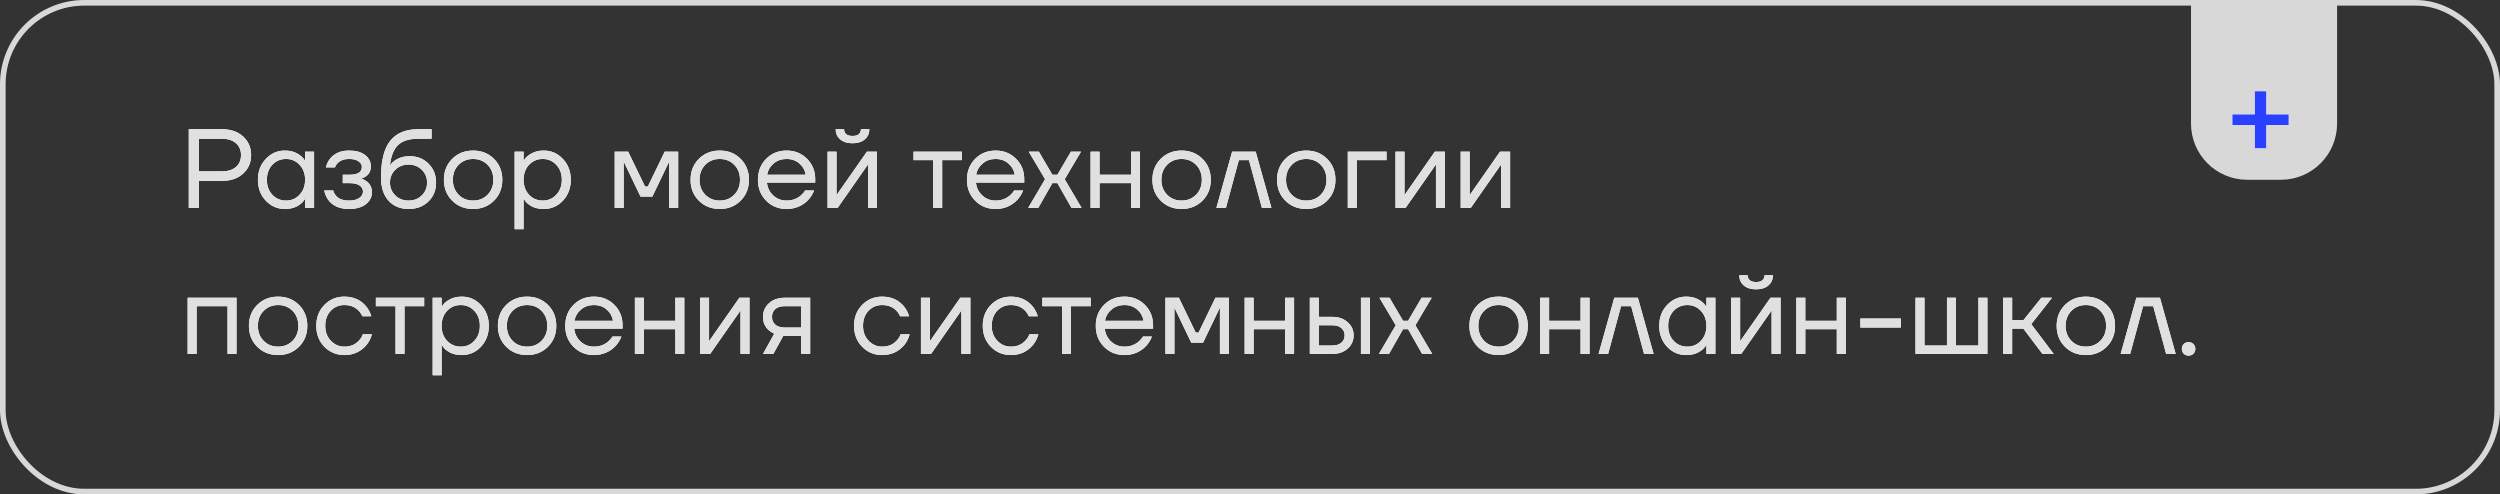 <?xml version="1.0" encoding="UTF-8"?> <svg xmlns="http://www.w3.org/2000/svg" width="445" height="88" viewBox="0 0 445 88" fill="none"><rect x="0" y="0" width="445" height="88" fill="#333333" stroke="none"/> <rect x="0.5" y="0.5" width="444" height="87" rx="14.5" stroke="#D8D8D8"></rect> <path d="M390 0H416V22C416 27.523 411.523 32 406 32H400C394.477 32 390 27.523 390 22V0Z" fill="#D8D8D8"></path> <path d="M397.375 22.25V20.375H401.375V16.25H403.375V20.375H407.375V22.25H403.375V26.375H401.375V22.25H397.375Z" fill="white"></path> <path d="M397.375 22.25V20.375H401.375V16.25H403.375V20.375H407.375V22.25H403.375V26.375H401.375V22.25H397.375Z" fill="#2A40FF"></path> <path d="M33.6 37V23H39.5C41.073 23 42.333 23.433 43.28 24.3C44.227 25.167 44.7 26.267 44.7 27.6C44.7 28.933 44.227 30.033 43.28 30.9C42.333 31.767 41.073 32.2 39.5 32.2H35.4V37H33.6ZM35.4 30.5H39.5C40.58 30.5 41.413 30.24 42 29.72C42.6 29.187 42.9 28.48 42.9 27.6C42.9 26.72 42.6 26.02 42 25.5C41.413 24.967 40.58 24.7 39.5 24.7H35.4V30.5ZM47.306 35.72C46.372 34.72 45.906 33.48 45.906 32C45.906 30.52 46.372 29.287 47.306 28.3C48.239 27.3 49.372 26.8 50.706 26.8C51.545 26.8 52.252 26.96 52.825 27.28C53.412 27.6 53.839 27.947 54.105 28.32L54.285 28.62H54.306V27H55.906V37H54.306V35.4H54.285L54.105 35.68C53.865 36.04 53.452 36.387 52.865 36.72C52.279 37.04 51.559 37.2 50.706 37.2C49.372 37.2 48.239 36.707 47.306 35.72ZM48.465 29.34C47.825 30.033 47.505 30.92 47.505 32C47.505 33.08 47.825 33.967 48.465 34.66C49.119 35.353 49.932 35.7 50.906 35.7C51.879 35.7 52.685 35.353 53.325 34.66C53.979 33.967 54.306 33.08 54.306 32C54.306 30.92 53.979 30.033 53.325 29.34C52.685 28.647 51.879 28.3 50.906 28.3C49.932 28.3 49.119 28.647 48.465 29.34ZM57.712 33.9H59.312C59.392 34.233 59.546 34.533 59.773 34.8C60.266 35.4 61.046 35.7 62.112 35.7C62.913 35.7 63.526 35.547 63.953 35.24C64.392 34.92 64.612 34.54 64.612 34.1C64.612 33.66 64.412 33.3 64.013 33.02C63.612 32.74 63.013 32.6 62.212 32.6H61.013V31.1H62.212C63.679 31.1 64.412 30.633 64.412 29.7C64.412 29.313 64.213 28.987 63.812 28.72C63.426 28.44 62.859 28.3 62.112 28.3C61.259 28.3 60.579 28.553 60.072 29.06C59.886 29.247 59.733 29.493 59.612 29.8H58.013C58.133 29.253 58.366 28.753 58.712 28.3C59.499 27.3 60.633 26.8 62.112 26.8C63.366 26.8 64.326 27.067 64.993 27.6C65.672 28.133 66.013 28.8 66.013 29.6C66.013 30.68 65.459 31.407 64.353 31.78L64.312 31.8V31.82C64.353 31.82 64.433 31.84 64.552 31.88C64.672 31.92 64.826 32 65.013 32.12C65.213 32.227 65.399 32.367 65.573 32.54C65.746 32.7 65.892 32.927 66.013 33.22C66.146 33.513 66.213 33.84 66.213 34.2C66.213 35.053 65.853 35.767 65.132 36.34C64.412 36.913 63.406 37.2 62.112 37.2C60.446 37.2 59.212 36.653 58.413 35.56C58.066 35.067 57.833 34.513 57.712 33.9ZM67.82 31.6C67.82 28.587 68.373 26.4 69.48 25.04C70.586 23.68 72.233 23 74.419 23H76.82V24.7H74.419C72.833 24.7 71.646 25.073 70.859 25.82C70.086 26.553 69.606 27.747 69.419 29.4H69.439C69.639 29.107 69.906 28.84 70.24 28.6C70.986 28.067 71.879 27.8 72.919 27.8C74.279 27.8 75.4 28.247 76.279 29.14C77.173 30.02 77.62 31.14 77.62 32.5C77.62 33.873 77.159 35 76.24 35.88C75.333 36.76 74.159 37.2 72.719 37.2C71.24 37.2 70.053 36.707 69.159 35.72C68.266 34.733 67.82 33.36 67.82 31.6ZM70.359 30.22C69.733 30.833 69.419 31.593 69.419 32.5C69.419 33.407 69.733 34.167 70.359 34.78C70.986 35.393 71.773 35.7 72.719 35.7C73.666 35.7 74.453 35.393 75.079 34.78C75.706 34.167 76.019 33.407 76.019 32.5C76.019 31.593 75.706 30.833 75.079 30.22C74.453 29.607 73.666 29.3 72.719 29.3C71.773 29.3 70.986 29.607 70.359 30.22ZM80.491 35.72C79.504 34.733 79.011 33.493 79.011 32C79.011 30.507 79.504 29.267 80.491 28.28C81.478 27.293 82.718 26.8 84.211 26.8C85.704 26.8 86.944 27.293 87.931 28.28C88.918 29.267 89.411 30.507 89.411 32C89.411 33.493 88.918 34.733 87.931 35.72C86.944 36.707 85.704 37.2 84.211 37.2C82.718 37.2 81.478 36.707 80.491 35.72ZM81.631 29.34C80.951 30.033 80.611 30.92 80.611 32C80.611 33.08 80.951 33.967 81.631 34.66C82.311 35.353 83.171 35.7 84.211 35.7C85.251 35.7 86.111 35.353 86.791 34.66C87.471 33.967 87.811 33.08 87.811 32C87.811 30.92 87.471 30.033 86.791 29.34C86.111 28.647 85.251 28.3 84.211 28.3C83.171 28.3 82.311 28.647 81.631 29.34ZM91.603 40.8V27H93.203V28.6H93.223L93.423 28.3C93.65 27.953 94.056 27.62 94.643 27.3C95.23 26.967 95.95 26.8 96.803 26.8C98.136 26.8 99.27 27.3 100.203 28.3C101.136 29.287 101.603 30.52 101.603 32C101.603 33.48 101.136 34.72 100.203 35.72C99.27 36.707 98.136 37.2 96.803 37.2C95.95 37.2 95.223 37.04 94.623 36.72C94.037 36.387 93.636 36.04 93.423 35.68L93.223 35.4H93.203V40.8H91.603ZM94.163 29.34C93.523 30.033 93.203 30.92 93.203 32C93.203 33.08 93.523 33.967 94.163 34.66C94.817 35.353 95.63 35.7 96.603 35.7C97.576 35.7 98.383 35.353 99.023 34.66C99.677 33.967 100.003 33.08 100.003 32C100.003 30.92 99.677 30.033 99.023 29.34C98.383 28.647 97.576 28.3 96.603 28.3C95.63 28.3 94.817 28.647 94.163 29.34ZM109.416 37V27H111.816L114.816 33.2H115.316L118.316 27H120.716V37H119.116V29L119.136 28.8H119.096L116.116 35H114.016L111.036 28.8H110.996L111.016 29V37H109.416ZM124.397 35.72C123.411 34.733 122.917 33.493 122.917 32C122.917 30.507 123.411 29.267 124.397 28.28C125.384 27.293 126.624 26.8 128.117 26.8C129.611 26.8 130.851 27.293 131.837 28.28C132.824 29.267 133.317 30.507 133.317 32C133.317 33.493 132.824 34.733 131.837 35.72C130.851 36.707 129.611 37.2 128.117 37.2C126.624 37.2 125.384 36.707 124.397 35.72ZM125.537 29.34C124.857 30.033 124.517 30.92 124.517 32C124.517 33.08 124.857 33.967 125.537 34.66C126.217 35.353 127.077 35.7 128.117 35.7C129.157 35.7 130.017 35.353 130.697 34.66C131.377 33.967 131.717 33.08 131.717 32C131.717 30.92 131.377 30.033 130.697 29.34C130.017 28.647 129.157 28.3 128.117 28.3C127.077 28.3 126.217 28.647 125.537 29.34ZM136.369 35.72C135.396 34.733 134.909 33.493 134.909 32C134.909 30.507 135.396 29.267 136.369 28.28C137.343 27.293 138.556 26.8 140.009 26.8C141.463 26.8 142.676 27.287 143.649 28.26C144.623 29.233 145.109 30.447 145.109 31.9V32.5H136.509C136.616 33.433 136.996 34.2 137.649 34.8C138.303 35.4 139.089 35.7 140.009 35.7C140.996 35.7 141.843 35.4 142.549 34.8C142.869 34.533 143.123 34.233 143.309 33.9H144.909C144.669 34.527 144.329 35.08 143.889 35.56C142.849 36.653 141.556 37.2 140.009 37.2C138.556 37.2 137.343 36.707 136.369 35.72ZM136.549 31.1H143.409C143.289 30.313 142.923 29.653 142.309 29.12C141.696 28.573 140.929 28.3 140.009 28.3C139.089 28.3 138.316 28.573 137.689 29.12C137.063 29.653 136.683 30.313 136.549 31.1ZM147.306 37V27H148.906V34.5L148.886 34.7H148.926L154.306 27H156.106V37H154.506V29.5L154.526 29.3H154.486L149.106 37H147.306ZM148.746 23H150.246C150.246 23.36 150.373 23.653 150.626 23.88C150.88 24.093 151.253 24.2 151.746 24.2C152.24 24.2 152.613 24.093 152.866 23.88C153.12 23.653 153.246 23.36 153.246 23H154.746C154.746 23.733 154.48 24.333 153.946 24.8C153.413 25.267 152.68 25.5 151.746 25.5C150.813 25.5 150.08 25.267 149.546 24.8C149.013 24.333 148.746 23.733 148.746 23ZM162.608 28.5V27H171.208V28.5H167.708V37H166.108V28.5H162.608ZM173.576 35.72C172.603 34.733 172.116 33.493 172.116 32C172.116 30.507 172.603 29.267 173.576 28.28C174.55 27.293 175.763 26.8 177.216 26.8C178.67 26.8 179.883 27.287 180.856 28.26C181.83 29.233 182.316 30.447 182.316 31.9V32.5H173.716C173.823 33.433 174.203 34.2 174.856 34.8C175.51 35.4 176.296 35.7 177.216 35.7C178.203 35.7 179.05 35.4 179.756 34.8C180.076 34.533 180.33 34.233 180.516 33.9H182.116C181.876 34.527 181.536 35.08 181.096 35.56C180.056 36.653 178.763 37.2 177.216 37.2C175.763 37.2 174.55 36.707 173.576 35.72ZM173.756 31.1H180.616C180.496 30.313 180.13 29.653 179.516 29.12C178.903 28.573 178.136 28.3 177.216 28.3C176.296 28.3 175.523 28.573 174.896 29.12C174.27 29.653 173.89 30.313 173.756 31.1ZM183.02 37L186.02 31.9L183.12 27H184.92L187.32 31.1H188.22L190.62 27H192.42L189.52 31.9L192.52 37H190.72L188.22 32.6H187.32L184.82 37H183.02ZM194.123 37V27H195.723V31.1H201.323V27H202.923V37H201.323V32.6H195.723V37H194.123ZM206.604 35.72C205.618 34.733 205.124 33.493 205.124 32C205.124 30.507 205.618 29.267 206.604 28.28C207.591 27.293 208.831 26.8 210.324 26.8C211.818 26.8 213.058 27.293 214.044 28.28C215.031 29.267 215.524 30.507 215.524 32C215.524 33.493 215.031 34.733 214.044 35.72C213.058 36.707 211.818 37.2 210.324 37.2C208.831 37.2 207.591 36.707 206.604 35.72ZM207.744 29.34C207.064 30.033 206.724 30.92 206.724 32C206.724 33.08 207.064 33.967 207.744 34.66C208.424 35.353 209.284 35.7 210.324 35.7C211.364 35.7 212.224 35.353 212.904 34.66C213.584 33.967 213.924 33.08 213.924 32C213.924 30.92 213.584 30.033 212.904 29.34C212.224 28.647 211.364 28.3 210.324 28.3C209.284 28.3 208.424 28.647 207.744 29.34ZM216.516 37L219.316 27H223.516L226.316 37H224.616L222.316 28.5H220.516L218.216 37H216.516ZM228.792 35.72C227.805 34.733 227.312 33.493 227.312 32C227.312 30.507 227.805 29.267 228.792 28.28C229.778 27.293 231.018 26.8 232.512 26.8C234.005 26.8 235.245 27.293 236.232 28.28C237.218 29.267 237.712 30.507 237.712 32C237.712 33.493 237.218 34.733 236.232 35.72C235.245 36.707 234.005 37.2 232.512 37.2C231.018 37.2 229.778 36.707 228.792 35.72ZM229.932 29.34C229.252 30.033 228.912 30.92 228.912 32C228.912 33.08 229.252 33.967 229.932 34.66C230.612 35.353 231.472 35.7 232.512 35.7C233.552 35.7 234.412 35.353 235.092 34.66C235.772 33.967 236.112 33.08 236.112 32C236.112 30.92 235.772 30.033 235.092 29.34C234.412 28.647 233.552 28.3 232.512 28.3C231.472 28.3 230.612 28.647 229.932 29.34ZM239.904 37V27H246.804V28.5H241.504V37H239.904ZM248.4 37V27H250V34.5L249.98 34.7H250.02L255.4 27H257.2V37H255.6V29.5L255.62 29.3H255.58L250.2 37H248.4ZM260.002 37V27H261.602V34.5L261.582 34.7H261.622L267.002 27H268.802V37H267.202V29.5L267.222 29.3H267.182L261.802 37H260.002ZM33.4 63V53H42.1V63H40.5V54.5H35V63H33.4ZM45.784 61.72C44.797 60.733 44.304 59.493 44.304 58C44.304 56.507 44.797 55.267 45.784 54.28C46.771 53.293 48.011 52.8 49.504 52.8C50.997 52.8 52.237 53.293 53.224 54.28C54.211 55.267 54.704 56.507 54.704 58C54.704 59.493 54.211 60.733 53.224 61.72C52.237 62.707 50.997 63.2 49.504 63.2C48.011 63.2 46.771 62.707 45.784 61.72ZM46.924 55.34C46.244 56.033 45.904 56.92 45.904 58C45.904 59.08 46.244 59.967 46.924 60.66C47.604 61.353 48.464 61.7 49.504 61.7C50.544 61.7 51.404 61.353 52.084 60.66C52.764 59.967 53.104 59.08 53.104 58C53.104 56.92 52.764 56.033 52.084 55.34C51.404 54.647 50.544 54.3 49.504 54.3C48.464 54.3 47.604 54.647 46.924 55.34ZM57.736 61.72C56.776 60.733 56.296 59.493 56.296 58C56.296 56.507 56.776 55.267 57.736 54.28C58.696 53.293 59.883 52.8 61.296 52.8C62.936 52.8 64.236 53.387 65.196 54.56C65.609 55.08 65.909 55.66 66.096 56.3H64.496C64.349 55.94 64.129 55.607 63.836 55.3C63.196 54.633 62.349 54.3 61.296 54.3C60.323 54.3 59.509 54.647 58.856 55.34C58.216 56.033 57.896 56.92 57.896 58C57.896 59.08 58.229 59.967 58.896 60.66C59.563 61.353 60.363 61.7 61.296 61.7C62.389 61.7 63.263 61.333 63.916 60.6C64.209 60.293 64.436 59.927 64.596 59.5H66.196C66.023 60.18 65.716 60.8 65.276 61.36C64.263 62.587 62.936 63.2 61.296 63.2C59.883 63.2 58.696 62.707 57.736 61.72ZM66.905 54.5V53H75.505V54.5H72.005V63H70.405V54.5H66.905ZM77.013 66.8V53H78.613V54.6H78.633L78.833 54.3C79.06 53.953 79.467 53.62 80.053 53.3C80.64 52.967 81.36 52.8 82.213 52.8C83.547 52.8 84.68 53.3 85.613 54.3C86.547 55.287 87.013 56.52 87.013 58C87.013 59.48 86.547 60.72 85.613 61.72C84.68 62.707 83.547 63.2 82.213 63.2C81.36 63.2 80.633 63.04 80.033 62.72C79.447 62.387 79.047 62.04 78.833 61.68L78.633 61.4H78.613V66.8H77.013ZM79.573 55.34C78.933 56.033 78.613 56.92 78.613 58C78.613 59.08 78.933 59.967 79.573 60.66C80.227 61.353 81.04 61.7 82.013 61.7C82.987 61.7 83.793 61.353 84.433 60.66C85.087 59.967 85.413 59.08 85.413 58C85.413 56.92 85.087 56.033 84.433 55.34C83.793 54.647 82.987 54.3 82.013 54.3C81.04 54.3 80.227 54.647 79.573 55.34ZM90.1 61.72C89.114 60.733 88.62 59.493 88.62 58C88.62 56.507 89.114 55.267 90.1 54.28C91.087 53.293 92.327 52.8 93.82 52.8C95.314 52.8 96.554 53.293 97.54 54.28C98.527 55.267 99.02 56.507 99.02 58C99.02 59.493 98.527 60.733 97.54 61.72C96.554 62.707 95.314 63.2 93.82 63.2C92.327 63.2 91.087 62.707 90.1 61.72ZM91.24 55.34C90.56 56.033 90.22 56.92 90.22 58C90.22 59.08 90.56 59.967 91.24 60.66C91.92 61.353 92.78 61.7 93.82 61.7C94.86 61.7 95.72 61.353 96.4 60.66C97.08 59.967 97.42 59.08 97.42 58C97.42 56.92 97.08 56.033 96.4 55.34C95.72 54.647 94.86 54.3 93.82 54.3C92.78 54.3 91.92 54.647 91.24 55.34ZM102.073 61.72C101.099 60.733 100.613 59.493 100.613 58C100.613 56.507 101.099 55.267 102.073 54.28C103.046 53.293 104.259 52.8 105.713 52.8C107.166 52.8 108.379 53.287 109.353 54.26C110.326 55.233 110.813 56.447 110.813 57.9V58.5H102.213C102.319 59.433 102.699 60.2 103.353 60.8C104.006 61.4 104.793 61.7 105.713 61.7C106.699 61.7 107.546 61.4 108.253 60.8C108.573 60.533 108.826 60.233 109.013 59.9H110.613C110.373 60.527 110.033 61.08 109.593 61.56C108.553 62.653 107.259 63.2 105.713 63.2C104.259 63.2 103.046 62.707 102.073 61.72ZM102.253 57.1H109.113C108.993 56.313 108.626 55.653 108.013 55.12C107.399 54.573 106.633 54.3 105.713 54.3C104.793 54.3 104.019 54.573 103.393 55.12C102.766 55.653 102.386 56.313 102.253 57.1ZM113.009 63V53H114.609V57.1H120.209V53H121.809V63H120.209V58.6H114.609V63H113.009ZM124.611 63V53H126.211V60.5L126.191 60.7H126.231L131.611 53H133.411V63H131.811V55.5L131.831 55.3H131.791L126.411 63H124.611ZM135.813 63L137.813 59.4C137.479 59.253 137.146 59.04 136.813 58.76C136.146 58.147 135.813 57.36 135.813 56.4C135.813 55.427 136.166 54.62 136.873 53.98C137.579 53.327 138.519 53 139.693 53H144.213V63H142.613V59.8H139.413L137.653 63H135.813ZM137.993 55.02C137.606 55.367 137.413 55.827 137.413 56.4C137.413 56.973 137.606 57.433 137.993 57.78C138.393 58.127 138.966 58.3 139.713 58.3H142.613V54.5H139.713C138.966 54.5 138.393 54.673 137.993 55.02ZM153.459 61.72C152.499 60.733 152.019 59.493 152.019 58C152.019 56.507 152.499 55.267 153.459 54.28C154.419 53.293 155.605 52.8 157.019 52.8C158.659 52.8 159.959 53.387 160.919 54.56C161.332 55.08 161.632 55.66 161.819 56.3H160.219C160.072 55.94 159.852 55.607 159.559 55.3C158.919 54.633 158.072 54.3 157.019 54.3C156.045 54.3 155.232 54.647 154.579 55.34C153.939 56.033 153.619 56.92 153.619 58C153.619 59.08 153.952 59.967 154.619 60.66C155.285 61.353 156.085 61.7 157.019 61.7C158.112 61.7 158.985 61.333 159.639 60.6C159.932 60.293 160.159 59.927 160.319 59.5H161.919C161.745 60.18 161.439 60.8 160.999 61.36C159.985 62.587 158.659 63.2 157.019 63.2C155.605 63.2 154.419 62.707 153.459 61.72ZM163.927 63V53H165.527V60.5L165.507 60.7H165.547L170.927 53H172.727V63H171.127V55.5L171.147 55.3H171.107L165.727 63H163.927ZM176.369 61.72C175.409 60.733 174.929 59.493 174.929 58C174.929 56.507 175.409 55.267 176.369 54.28C177.329 53.293 178.516 52.8 179.929 52.8C181.569 52.8 182.869 53.387 183.829 54.56C184.242 55.08 184.542 55.66 184.729 56.3H183.129C182.982 55.94 182.762 55.607 182.469 55.3C181.829 54.633 180.982 54.3 179.929 54.3C178.956 54.3 178.142 54.647 177.489 55.34C176.849 56.033 176.529 56.92 176.529 58C176.529 59.08 176.862 59.967 177.529 60.66C178.196 61.353 178.996 61.7 179.929 61.7C181.022 61.7 181.896 61.333 182.549 60.6C182.842 60.293 183.069 59.927 183.229 59.5H184.829C184.656 60.18 184.349 60.8 183.909 61.36C182.896 62.587 181.569 63.2 179.929 63.2C178.516 63.2 177.329 62.707 176.369 61.72ZM185.538 54.5V53H194.138V54.5H190.638V63H189.038V54.5H185.538ZM196.506 61.72C195.533 60.733 195.046 59.493 195.046 58C195.046 56.507 195.533 55.267 196.506 54.28C197.479 53.293 198.693 52.8 200.146 52.8C201.599 52.8 202.813 53.287 203.786 54.26C204.759 55.233 205.246 56.447 205.246 57.9V58.5H196.646C196.753 59.433 197.133 60.2 197.786 60.8C198.439 61.4 199.226 61.7 200.146 61.7C201.133 61.7 201.979 61.4 202.686 60.8C203.006 60.533 203.259 60.233 203.446 59.9H205.046C204.806 60.527 204.466 61.08 204.026 61.56C202.986 62.653 201.693 63.2 200.146 63.2C198.693 63.2 197.479 62.707 196.506 61.72ZM196.686 57.1H203.546C203.426 56.313 203.059 55.653 202.446 55.12C201.833 54.573 201.066 54.3 200.146 54.3C199.226 54.3 198.453 54.573 197.826 55.12C197.199 55.653 196.819 56.313 196.686 57.1ZM207.443 63V53H209.843L212.843 59.2H213.343L216.343 53H218.743V63H217.143V55L217.163 54.8H217.123L214.143 61H212.043L209.063 54.8H209.023L209.043 55V63H207.443ZM221.545 63V53H223.145V57.1H228.745V53H230.345V63H228.745V58.6H223.145V63H221.545ZM242.246 63V53H243.846V63H242.246ZM233.146 63V53H234.746V56.4H237.146C238.266 56.4 239.179 56.72 239.886 57.36C240.593 57.987 240.946 58.767 240.946 59.7C240.946 60.633 240.593 61.42 239.886 62.06C239.179 62.687 238.266 63 237.146 63H233.146ZM234.746 61.5H237.146C237.839 61.5 238.379 61.333 238.766 61C239.153 60.667 239.346 60.233 239.346 59.7C239.346 59.167 239.153 58.733 238.766 58.4C238.379 58.067 237.839 57.9 237.146 57.9H234.746V61.5ZM245.442 63L248.442 57.9L245.542 53H247.342L249.742 57.1H250.642L253.042 53H254.842L251.942 57.9L254.942 63H253.142L250.642 58.6H249.742L247.242 63H245.442ZM263.03 61.72C262.043 60.733 261.55 59.493 261.55 58C261.55 56.507 262.043 55.267 263.03 54.28C264.017 53.293 265.257 52.8 266.75 52.8C268.243 52.8 269.483 53.293 270.47 54.28C271.457 55.267 271.95 56.507 271.95 58C271.95 59.493 271.457 60.733 270.47 61.72C269.483 62.707 268.243 63.2 266.75 63.2C265.257 63.2 264.017 62.707 263.03 61.72ZM264.17 55.34C263.49 56.033 263.15 56.92 263.15 58C263.15 59.08 263.49 59.967 264.17 60.66C264.85 61.353 265.71 61.7 266.75 61.7C267.79 61.7 268.65 61.353 269.33 60.66C270.01 59.967 270.35 59.08 270.35 58C270.35 56.92 270.01 56.033 269.33 55.34C268.65 54.647 267.79 54.3 266.75 54.3C265.71 54.3 264.85 54.647 264.17 55.34ZM274.142 63V53H275.742V57.1H281.342V53H282.942V63H281.342V58.6H275.742V63H274.142ZM284.544 63L287.344 53H291.544L294.344 63H292.644L290.344 54.5H288.544L286.244 63H284.544ZM296.739 61.72C295.806 60.72 295.339 59.48 295.339 58C295.339 56.52 295.806 55.287 296.739 54.3C297.672 53.3 298.806 52.8 300.139 52.8C300.979 52.8 301.686 52.96 302.259 53.28C302.846 53.6 303.272 53.947 303.539 54.32L303.719 54.62H303.739V53H305.339V63H303.739V61.4H303.719L303.539 61.68C303.299 62.04 302.886 62.387 302.299 62.72C301.712 63.04 300.992 63.2 300.139 63.2C298.806 63.2 297.672 62.707 296.739 61.72ZM297.899 55.34C297.259 56.033 296.939 56.92 296.939 58C296.939 59.08 297.259 59.967 297.899 60.66C298.552 61.353 299.366 61.7 300.339 61.7C301.312 61.7 302.119 61.353 302.759 60.66C303.412 59.967 303.739 59.08 303.739 58C303.739 56.92 303.412 56.033 302.759 55.34C302.119 54.647 301.312 54.3 300.339 54.3C299.366 54.3 298.552 54.647 297.899 55.34ZM308.146 63V53H309.746V60.5L309.726 60.7H309.766L315.146 53H316.946V63H315.346V55.5L315.366 55.3H315.326L309.946 63H308.146ZM309.586 49H311.086C311.086 49.36 311.213 49.653 311.466 49.88C311.719 50.093 312.093 50.2 312.586 50.2C313.079 50.2 313.453 50.093 313.706 49.88C313.959 49.653 314.086 49.36 314.086 49H315.586C315.586 49.733 315.319 50.333 314.786 50.8C314.253 51.267 313.519 51.5 312.586 51.5C311.653 51.5 310.919 51.267 310.386 50.8C309.853 50.333 309.586 49.733 309.586 49ZM319.748 63V53H321.348V57.1H326.948V53H328.548V63H326.948V58.6H321.348V63H319.748ZM331.149 58.3V56.7H338.349V58.3H331.149ZM340.959 63V53H342.559V61.5H346.559V53H348.159V61.5H352.159V53H353.759V63H340.959ZM356.564 63V53H358.164V57H360.164L363.364 53H365.264L361.564 57.7L365.564 63H363.564L360.164 58.5H358.164V63H356.564ZM367.561 61.72C366.575 60.733 366.081 59.493 366.081 58C366.081 56.507 366.575 55.267 367.561 54.28C368.548 53.293 369.788 52.8 371.281 52.8C372.775 52.8 374.015 53.293 375.001 54.28C375.988 55.267 376.481 56.507 376.481 58C376.481 59.493 375.988 60.733 375.001 61.72C374.015 62.707 372.775 63.2 371.281 63.2C369.788 63.2 368.548 62.707 367.561 61.72ZM368.701 55.34C368.021 56.033 367.681 56.92 367.681 58C367.681 59.08 368.021 59.967 368.701 60.66C369.381 61.353 370.241 61.7 371.281 61.7C372.321 61.7 373.181 61.353 373.861 60.66C374.541 59.967 374.881 59.08 374.881 58C374.881 56.92 374.541 56.033 373.861 55.34C373.181 54.647 372.321 54.3 371.281 54.3C370.241 54.3 369.381 54.647 368.701 55.34ZM377.473 63L380.273 53H384.473L387.273 63H385.573L383.273 54.5H381.473L379.173 63H377.473ZM388.709 62.96C388.482 62.733 388.369 62.447 388.369 62.1C388.369 61.753 388.482 61.467 388.709 61.24C388.935 61.013 389.222 60.9 389.569 60.9C389.915 60.9 390.202 61.013 390.429 61.24C390.655 61.467 390.769 61.753 390.769 62.1C390.769 62.447 390.655 62.733 390.429 62.96C390.202 63.187 389.915 63.3 389.569 63.3C389.222 63.3 388.935 63.187 388.709 62.96Z" fill="white"></path> <path d="M33.6 37V23H39.5C41.073 23 42.333 23.433 43.28 24.3C44.227 25.167 44.7 26.267 44.7 27.6C44.7 28.933 44.227 30.033 43.28 30.9C42.333 31.767 41.073 32.2 39.5 32.2H35.4V37H33.6ZM35.4 30.5H39.5C40.58 30.5 41.413 30.24 42 29.72C42.6 29.187 42.9 28.48 42.9 27.6C42.9 26.72 42.6 26.02 42 25.5C41.413 24.967 40.58 24.7 39.5 24.7H35.4V30.5ZM47.306 35.72C46.372 34.72 45.906 33.48 45.906 32C45.906 30.52 46.372 29.287 47.306 28.3C48.239 27.3 49.372 26.8 50.706 26.8C51.545 26.8 52.252 26.96 52.825 27.28C53.412 27.6 53.839 27.947 54.105 28.32L54.285 28.62H54.306V27H55.906V37H54.306V35.4H54.285L54.105 35.68C53.865 36.04 53.452 36.387 52.865 36.72C52.279 37.04 51.559 37.2 50.706 37.2C49.372 37.2 48.239 36.707 47.306 35.72ZM48.465 29.34C47.825 30.033 47.505 30.92 47.505 32C47.505 33.08 47.825 33.967 48.465 34.66C49.119 35.353 49.932 35.7 50.906 35.7C51.879 35.7 52.685 35.353 53.325 34.66C53.979 33.967 54.306 33.08 54.306 32C54.306 30.92 53.979 30.033 53.325 29.34C52.685 28.647 51.879 28.3 50.906 28.3C49.932 28.3 49.119 28.647 48.465 29.34ZM57.712 33.9H59.312C59.392 34.233 59.546 34.533 59.773 34.8C60.266 35.4 61.046 35.7 62.112 35.7C62.913 35.7 63.526 35.547 63.953 35.24C64.392 34.92 64.612 34.54 64.612 34.1C64.612 33.66 64.412 33.3 64.013 33.02C63.612 32.74 63.013 32.6 62.212 32.6H61.013V31.1H62.212C63.679 31.1 64.412 30.633 64.412 29.7C64.412 29.313 64.213 28.987 63.812 28.72C63.426 28.44 62.859 28.3 62.112 28.3C61.259 28.3 60.579 28.553 60.072 29.06C59.886 29.247 59.733 29.493 59.612 29.8H58.013C58.133 29.253 58.366 28.753 58.712 28.3C59.499 27.3 60.633 26.8 62.112 26.8C63.366 26.8 64.326 27.067 64.993 27.6C65.672 28.133 66.013 28.8 66.013 29.6C66.013 30.68 65.459 31.407 64.353 31.78L64.312 31.8V31.82C64.353 31.82 64.433 31.84 64.552 31.88C64.672 31.92 64.826 32 65.013 32.12C65.213 32.227 65.399 32.367 65.573 32.54C65.746 32.7 65.892 32.927 66.013 33.22C66.146 33.513 66.213 33.84 66.213 34.2C66.213 35.053 65.853 35.767 65.132 36.34C64.412 36.913 63.406 37.2 62.112 37.2C60.446 37.2 59.212 36.653 58.413 35.56C58.066 35.067 57.833 34.513 57.712 33.9ZM67.82 31.6C67.82 28.587 68.373 26.4 69.48 25.04C70.586 23.68 72.233 23 74.419 23H76.82V24.7H74.419C72.833 24.7 71.646 25.073 70.859 25.82C70.086 26.553 69.606 27.747 69.419 29.4H69.439C69.639 29.107 69.906 28.84 70.24 28.6C70.986 28.067 71.879 27.8 72.919 27.8C74.279 27.8 75.4 28.247 76.279 29.14C77.173 30.02 77.62 31.14 77.62 32.5C77.62 33.873 77.159 35 76.24 35.88C75.333 36.76 74.159 37.2 72.719 37.2C71.24 37.2 70.053 36.707 69.159 35.72C68.266 34.733 67.82 33.36 67.82 31.6ZM70.359 30.22C69.733 30.833 69.419 31.593 69.419 32.5C69.419 33.407 69.733 34.167 70.359 34.78C70.986 35.393 71.773 35.7 72.719 35.7C73.666 35.7 74.453 35.393 75.079 34.78C75.706 34.167 76.019 33.407 76.019 32.5C76.019 31.593 75.706 30.833 75.079 30.22C74.453 29.607 73.666 29.3 72.719 29.3C71.773 29.3 70.986 29.607 70.359 30.22ZM80.491 35.72C79.504 34.733 79.011 33.493 79.011 32C79.011 30.507 79.504 29.267 80.491 28.28C81.478 27.293 82.718 26.8 84.211 26.8C85.704 26.8 86.944 27.293 87.931 28.28C88.918 29.267 89.411 30.507 89.411 32C89.411 33.493 88.918 34.733 87.931 35.72C86.944 36.707 85.704 37.2 84.211 37.2C82.718 37.2 81.478 36.707 80.491 35.72ZM81.631 29.34C80.951 30.033 80.611 30.92 80.611 32C80.611 33.08 80.951 33.967 81.631 34.66C82.311 35.353 83.171 35.7 84.211 35.7C85.251 35.7 86.111 35.353 86.791 34.66C87.471 33.967 87.811 33.08 87.811 32C87.811 30.92 87.471 30.033 86.791 29.34C86.111 28.647 85.251 28.3 84.211 28.3C83.171 28.3 82.311 28.647 81.631 29.34ZM91.603 40.8V27H93.203V28.6H93.223L93.423 28.3C93.65 27.953 94.056 27.62 94.643 27.3C95.23 26.967 95.95 26.8 96.803 26.8C98.136 26.8 99.27 27.3 100.203 28.3C101.136 29.287 101.603 30.52 101.603 32C101.603 33.48 101.136 34.72 100.203 35.72C99.27 36.707 98.136 37.2 96.803 37.2C95.95 37.2 95.223 37.04 94.623 36.72C94.037 36.387 93.636 36.04 93.423 35.68L93.223 35.4H93.203V40.8H91.603ZM94.163 29.34C93.523 30.033 93.203 30.92 93.203 32C93.203 33.08 93.523 33.967 94.163 34.66C94.817 35.353 95.63 35.7 96.603 35.7C97.576 35.7 98.383 35.353 99.023 34.66C99.677 33.967 100.003 33.08 100.003 32C100.003 30.92 99.677 30.033 99.023 29.34C98.383 28.647 97.576 28.3 96.603 28.3C95.63 28.3 94.817 28.647 94.163 29.34ZM109.416 37V27H111.816L114.816 33.2H115.316L118.316 27H120.716V37H119.116V29L119.136 28.8H119.096L116.116 35H114.016L111.036 28.8H110.996L111.016 29V37H109.416ZM124.397 35.72C123.411 34.733 122.917 33.493 122.917 32C122.917 30.507 123.411 29.267 124.397 28.28C125.384 27.293 126.624 26.8 128.117 26.8C129.611 26.8 130.851 27.293 131.837 28.28C132.824 29.267 133.317 30.507 133.317 32C133.317 33.493 132.824 34.733 131.837 35.72C130.851 36.707 129.611 37.2 128.117 37.2C126.624 37.2 125.384 36.707 124.397 35.72ZM125.537 29.34C124.857 30.033 124.517 30.92 124.517 32C124.517 33.08 124.857 33.967 125.537 34.66C126.217 35.353 127.077 35.7 128.117 35.7C129.157 35.7 130.017 35.353 130.697 34.66C131.377 33.967 131.717 33.08 131.717 32C131.717 30.92 131.377 30.033 130.697 29.34C130.017 28.647 129.157 28.3 128.117 28.3C127.077 28.3 126.217 28.647 125.537 29.34ZM136.369 35.72C135.396 34.733 134.909 33.493 134.909 32C134.909 30.507 135.396 29.267 136.369 28.28C137.343 27.293 138.556 26.8 140.009 26.8C141.463 26.8 142.676 27.287 143.649 28.26C144.623 29.233 145.109 30.447 145.109 31.9V32.5H136.509C136.616 33.433 136.996 34.2 137.649 34.8C138.303 35.4 139.089 35.7 140.009 35.7C140.996 35.7 141.843 35.4 142.549 34.8C142.869 34.533 143.123 34.233 143.309 33.9H144.909C144.669 34.527 144.329 35.08 143.889 35.56C142.849 36.653 141.556 37.2 140.009 37.2C138.556 37.2 137.343 36.707 136.369 35.72ZM136.549 31.1H143.409C143.289 30.313 142.923 29.653 142.309 29.12C141.696 28.573 140.929 28.3 140.009 28.3C139.089 28.3 138.316 28.573 137.689 29.12C137.063 29.653 136.683 30.313 136.549 31.1ZM147.306 37V27H148.906V34.5L148.886 34.7H148.926L154.306 27H156.106V37H154.506V29.5L154.526 29.3H154.486L149.106 37H147.306ZM148.746 23H150.246C150.246 23.36 150.373 23.653 150.626 23.88C150.88 24.093 151.253 24.2 151.746 24.2C152.24 24.2 152.613 24.093 152.866 23.88C153.12 23.653 153.246 23.36 153.246 23H154.746C154.746 23.733 154.48 24.333 153.946 24.8C153.413 25.267 152.68 25.5 151.746 25.5C150.813 25.5 150.08 25.267 149.546 24.8C149.013 24.333 148.746 23.733 148.746 23ZM162.608 28.5V27H171.208V28.5H167.708V37H166.108V28.5H162.608ZM173.576 35.72C172.603 34.733 172.116 33.493 172.116 32C172.116 30.507 172.603 29.267 173.576 28.28C174.55 27.293 175.763 26.8 177.216 26.8C178.67 26.8 179.883 27.287 180.856 28.26C181.83 29.233 182.316 30.447 182.316 31.9V32.5H173.716C173.823 33.433 174.203 34.2 174.856 34.8C175.51 35.4 176.296 35.7 177.216 35.7C178.203 35.7 179.05 35.4 179.756 34.8C180.076 34.533 180.33 34.233 180.516 33.9H182.116C181.876 34.527 181.536 35.08 181.096 35.56C180.056 36.653 178.763 37.2 177.216 37.2C175.763 37.2 174.55 36.707 173.576 35.72ZM173.756 31.1H180.616C180.496 30.313 180.13 29.653 179.516 29.12C178.903 28.573 178.136 28.3 177.216 28.3C176.296 28.3 175.523 28.573 174.896 29.12C174.27 29.653 173.89 30.313 173.756 31.1ZM183.02 37L186.02 31.9L183.12 27H184.92L187.32 31.1H188.22L190.62 27H192.42L189.52 31.9L192.52 37H190.72L188.22 32.6H187.32L184.82 37H183.02ZM194.123 37V27H195.723V31.1H201.323V27H202.923V37H201.323V32.6H195.723V37H194.123ZM206.604 35.72C205.618 34.733 205.124 33.493 205.124 32C205.124 30.507 205.618 29.267 206.604 28.28C207.591 27.293 208.831 26.8 210.324 26.8C211.818 26.8 213.058 27.293 214.044 28.28C215.031 29.267 215.524 30.507 215.524 32C215.524 33.493 215.031 34.733 214.044 35.72C213.058 36.707 211.818 37.2 210.324 37.2C208.831 37.2 207.591 36.707 206.604 35.72ZM207.744 29.34C207.064 30.033 206.724 30.92 206.724 32C206.724 33.08 207.064 33.967 207.744 34.66C208.424 35.353 209.284 35.7 210.324 35.7C211.364 35.7 212.224 35.353 212.904 34.66C213.584 33.967 213.924 33.08 213.924 32C213.924 30.92 213.584 30.033 212.904 29.34C212.224 28.647 211.364 28.3 210.324 28.3C209.284 28.3 208.424 28.647 207.744 29.34ZM216.516 37L219.316 27H223.516L226.316 37H224.616L222.316 28.5H220.516L218.216 37H216.516ZM228.792 35.72C227.805 34.733 227.312 33.493 227.312 32C227.312 30.507 227.805 29.267 228.792 28.28C229.778 27.293 231.018 26.8 232.512 26.8C234.005 26.8 235.245 27.293 236.232 28.28C237.218 29.267 237.712 30.507 237.712 32C237.712 33.493 237.218 34.733 236.232 35.72C235.245 36.707 234.005 37.2 232.512 37.2C231.018 37.2 229.778 36.707 228.792 35.72ZM229.932 29.34C229.252 30.033 228.912 30.92 228.912 32C228.912 33.08 229.252 33.967 229.932 34.66C230.612 35.353 231.472 35.7 232.512 35.7C233.552 35.7 234.412 35.353 235.092 34.66C235.772 33.967 236.112 33.08 236.112 32C236.112 30.92 235.772 30.033 235.092 29.34C234.412 28.647 233.552 28.3 232.512 28.3C231.472 28.3 230.612 28.647 229.932 29.34ZM239.904 37V27H246.804V28.5H241.504V37H239.904ZM248.4 37V27H250V34.5L249.98 34.7H250.02L255.4 27H257.2V37H255.6V29.5L255.62 29.3H255.58L250.2 37H248.4ZM260.002 37V27H261.602V34.5L261.582 34.7H261.622L267.002 27H268.802V37H267.202V29.5L267.222 29.3H267.182L261.802 37H260.002ZM33.4 63V53H42.1V63H40.5V54.5H35V63H33.4ZM45.784 61.72C44.797 60.733 44.304 59.493 44.304 58C44.304 56.507 44.797 55.267 45.784 54.28C46.771 53.293 48.011 52.8 49.504 52.8C50.997 52.8 52.237 53.293 53.224 54.28C54.211 55.267 54.704 56.507 54.704 58C54.704 59.493 54.211 60.733 53.224 61.72C52.237 62.707 50.997 63.2 49.504 63.2C48.011 63.2 46.771 62.707 45.784 61.72ZM46.924 55.34C46.244 56.033 45.904 56.92 45.904 58C45.904 59.08 46.244 59.967 46.924 60.66C47.604 61.353 48.464 61.7 49.504 61.7C50.544 61.7 51.404 61.353 52.084 60.66C52.764 59.967 53.104 59.08 53.104 58C53.104 56.92 52.764 56.033 52.084 55.34C51.404 54.647 50.544 54.3 49.504 54.3C48.464 54.3 47.604 54.647 46.924 55.34ZM57.736 61.72C56.776 60.733 56.296 59.493 56.296 58C56.296 56.507 56.776 55.267 57.736 54.28C58.696 53.293 59.883 52.8 61.296 52.8C62.936 52.8 64.236 53.387 65.196 54.56C65.609 55.08 65.909 55.66 66.096 56.3H64.496C64.349 55.94 64.129 55.607 63.836 55.3C63.196 54.633 62.349 54.3 61.296 54.3C60.323 54.3 59.509 54.647 58.856 55.34C58.216 56.033 57.896 56.92 57.896 58C57.896 59.08 58.229 59.967 58.896 60.66C59.563 61.353 60.363 61.7 61.296 61.7C62.389 61.7 63.263 61.333 63.916 60.6C64.209 60.293 64.436 59.927 64.596 59.5H66.196C66.023 60.18 65.716 60.8 65.276 61.36C64.263 62.587 62.936 63.2 61.296 63.2C59.883 63.2 58.696 62.707 57.736 61.72ZM66.905 54.5V53H75.505V54.5H72.005V63H70.405V54.5H66.905ZM77.013 66.8V53H78.613V54.6H78.633L78.833 54.3C79.06 53.953 79.467 53.62 80.053 53.3C80.64 52.967 81.36 52.8 82.213 52.8C83.547 52.8 84.68 53.3 85.613 54.3C86.547 55.287 87.013 56.52 87.013 58C87.013 59.48 86.547 60.72 85.613 61.72C84.68 62.707 83.547 63.2 82.213 63.2C81.36 63.2 80.633 63.04 80.033 62.72C79.447 62.387 79.047 62.04 78.833 61.68L78.633 61.4H78.613V66.8H77.013ZM79.573 55.34C78.933 56.033 78.613 56.92 78.613 58C78.613 59.08 78.933 59.967 79.573 60.66C80.227 61.353 81.04 61.7 82.013 61.7C82.987 61.7 83.793 61.353 84.433 60.66C85.087 59.967 85.413 59.08 85.413 58C85.413 56.92 85.087 56.033 84.433 55.34C83.793 54.647 82.987 54.3 82.013 54.3C81.04 54.3 80.227 54.647 79.573 55.34ZM90.1 61.72C89.114 60.733 88.62 59.493 88.62 58C88.62 56.507 89.114 55.267 90.1 54.28C91.087 53.293 92.327 52.8 93.82 52.8C95.314 52.8 96.554 53.293 97.54 54.28C98.527 55.267 99.02 56.507 99.02 58C99.02 59.493 98.527 60.733 97.54 61.72C96.554 62.707 95.314 63.2 93.82 63.2C92.327 63.2 91.087 62.707 90.1 61.72ZM91.24 55.34C90.56 56.033 90.22 56.92 90.22 58C90.22 59.08 90.56 59.967 91.24 60.66C91.92 61.353 92.78 61.7 93.82 61.7C94.86 61.7 95.72 61.353 96.4 60.66C97.08 59.967 97.42 59.08 97.42 58C97.42 56.92 97.08 56.033 96.4 55.34C95.72 54.647 94.86 54.3 93.82 54.3C92.78 54.3 91.92 54.647 91.24 55.34ZM102.073 61.72C101.099 60.733 100.613 59.493 100.613 58C100.613 56.507 101.099 55.267 102.073 54.28C103.046 53.293 104.259 52.8 105.713 52.8C107.166 52.8 108.379 53.287 109.353 54.26C110.326 55.233 110.813 56.447 110.813 57.9V58.5H102.213C102.319 59.433 102.699 60.2 103.353 60.8C104.006 61.4 104.793 61.7 105.713 61.7C106.699 61.7 107.546 61.4 108.253 60.8C108.573 60.533 108.826 60.233 109.013 59.9H110.613C110.373 60.527 110.033 61.08 109.593 61.56C108.553 62.653 107.259 63.2 105.713 63.2C104.259 63.2 103.046 62.707 102.073 61.72ZM102.253 57.1H109.113C108.993 56.313 108.626 55.653 108.013 55.12C107.399 54.573 106.633 54.3 105.713 54.3C104.793 54.3 104.019 54.573 103.393 55.12C102.766 55.653 102.386 56.313 102.253 57.1ZM113.009 63V53H114.609V57.1H120.209V53H121.809V63H120.209V58.6H114.609V63H113.009ZM124.611 63V53H126.211V60.5L126.191 60.7H126.231L131.611 53H133.411V63H131.811V55.5L131.831 55.3H131.791L126.411 63H124.611ZM135.813 63L137.813 59.4C137.479 59.253 137.146 59.04 136.813 58.76C136.146 58.147 135.813 57.36 135.813 56.4C135.813 55.427 136.166 54.62 136.873 53.98C137.579 53.327 138.519 53 139.693 53H144.213V63H142.613V59.8H139.413L137.653 63H135.813ZM137.993 55.02C137.606 55.367 137.413 55.827 137.413 56.4C137.413 56.973 137.606 57.433 137.993 57.78C138.393 58.127 138.966 58.3 139.713 58.3H142.613V54.5H139.713C138.966 54.5 138.393 54.673 137.993 55.02ZM153.459 61.72C152.499 60.733 152.019 59.493 152.019 58C152.019 56.507 152.499 55.267 153.459 54.28C154.419 53.293 155.605 52.8 157.019 52.8C158.659 52.8 159.959 53.387 160.919 54.56C161.332 55.08 161.632 55.66 161.819 56.3H160.219C160.072 55.94 159.852 55.607 159.559 55.3C158.919 54.633 158.072 54.3 157.019 54.3C156.045 54.3 155.232 54.647 154.579 55.34C153.939 56.033 153.619 56.92 153.619 58C153.619 59.08 153.952 59.967 154.619 60.66C155.285 61.353 156.085 61.7 157.019 61.7C158.112 61.7 158.985 61.333 159.639 60.6C159.932 60.293 160.159 59.927 160.319 59.5H161.919C161.745 60.18 161.439 60.8 160.999 61.36C159.985 62.587 158.659 63.2 157.019 63.2C155.605 63.2 154.419 62.707 153.459 61.72ZM163.927 63V53H165.527V60.5L165.507 60.7H165.547L170.927 53H172.727V63H171.127V55.5L171.147 55.3H171.107L165.727 63H163.927ZM176.369 61.72C175.409 60.733 174.929 59.493 174.929 58C174.929 56.507 175.409 55.267 176.369 54.28C177.329 53.293 178.516 52.8 179.929 52.8C181.569 52.8 182.869 53.387 183.829 54.56C184.242 55.08 184.542 55.66 184.729 56.3H183.129C182.982 55.94 182.762 55.607 182.469 55.3C181.829 54.633 180.982 54.3 179.929 54.3C178.956 54.3 178.142 54.647 177.489 55.34C176.849 56.033 176.529 56.92 176.529 58C176.529 59.08 176.862 59.967 177.529 60.66C178.196 61.353 178.996 61.7 179.929 61.7C181.022 61.7 181.896 61.333 182.549 60.6C182.842 60.293 183.069 59.927 183.229 59.5H184.829C184.656 60.18 184.349 60.8 183.909 61.36C182.896 62.587 181.569 63.2 179.929 63.2C178.516 63.2 177.329 62.707 176.369 61.72ZM185.538 54.5V53H194.138V54.5H190.638V63H189.038V54.5H185.538ZM196.506 61.72C195.533 60.733 195.046 59.493 195.046 58C195.046 56.507 195.533 55.267 196.506 54.28C197.479 53.293 198.693 52.8 200.146 52.8C201.599 52.8 202.813 53.287 203.786 54.26C204.759 55.233 205.246 56.447 205.246 57.9V58.5H196.646C196.753 59.433 197.133 60.2 197.786 60.8C198.439 61.4 199.226 61.7 200.146 61.7C201.133 61.7 201.979 61.4 202.686 60.8C203.006 60.533 203.259 60.233 203.446 59.9H205.046C204.806 60.527 204.466 61.08 204.026 61.56C202.986 62.653 201.693 63.2 200.146 63.2C198.693 63.2 197.479 62.707 196.506 61.72ZM196.686 57.1H203.546C203.426 56.313 203.059 55.653 202.446 55.12C201.833 54.573 201.066 54.3 200.146 54.3C199.226 54.3 198.453 54.573 197.826 55.12C197.199 55.653 196.819 56.313 196.686 57.1ZM207.443 63V53H209.843L212.843 59.2H213.343L216.343 53H218.743V63H217.143V55L217.163 54.8H217.123L214.143 61H212.043L209.063 54.8H209.023L209.043 55V63H207.443ZM221.545 63V53H223.145V57.1H228.745V53H230.345V63H228.745V58.6H223.145V63H221.545ZM242.246 63V53H243.846V63H242.246ZM233.146 63V53H234.746V56.4H237.146C238.266 56.4 239.179 56.72 239.886 57.36C240.593 57.987 240.946 58.767 240.946 59.7C240.946 60.633 240.593 61.42 239.886 62.06C239.179 62.687 238.266 63 237.146 63H233.146ZM234.746 61.5H237.146C237.839 61.5 238.379 61.333 238.766 61C239.153 60.667 239.346 60.233 239.346 59.7C239.346 59.167 239.153 58.733 238.766 58.4C238.379 58.067 237.839 57.9 237.146 57.9H234.746V61.5ZM245.442 63L248.442 57.9L245.542 53H247.342L249.742 57.1H250.642L253.042 53H254.842L251.942 57.9L254.942 63H253.142L250.642 58.6H249.742L247.242 63H245.442ZM263.03 61.72C262.043 60.733 261.55 59.493 261.55 58C261.55 56.507 262.043 55.267 263.03 54.28C264.017 53.293 265.257 52.8 266.75 52.8C268.243 52.8 269.483 53.293 270.47 54.28C271.457 55.267 271.95 56.507 271.95 58C271.95 59.493 271.457 60.733 270.47 61.72C269.483 62.707 268.243 63.2 266.75 63.2C265.257 63.2 264.017 62.707 263.03 61.72ZM264.17 55.34C263.49 56.033 263.15 56.92 263.15 58C263.15 59.08 263.49 59.967 264.17 60.66C264.85 61.353 265.71 61.7 266.75 61.7C267.79 61.7 268.65 61.353 269.33 60.66C270.01 59.967 270.35 59.08 270.35 58C270.35 56.92 270.01 56.033 269.33 55.34C268.65 54.647 267.79 54.3 266.75 54.3C265.71 54.3 264.85 54.647 264.17 55.34ZM274.142 63V53H275.742V57.1H281.342V53H282.942V63H281.342V58.6H275.742V63H274.142ZM284.544 63L287.344 53H291.544L294.344 63H292.644L290.344 54.5H288.544L286.244 63H284.544ZM296.739 61.72C295.806 60.72 295.339 59.48 295.339 58C295.339 56.52 295.806 55.287 296.739 54.3C297.672 53.3 298.806 52.8 300.139 52.8C300.979 52.8 301.686 52.96 302.259 53.28C302.846 53.6 303.272 53.947 303.539 54.32L303.719 54.62H303.739V53H305.339V63H303.739V61.4H303.719L303.539 61.68C303.299 62.04 302.886 62.387 302.299 62.72C301.712 63.04 300.992 63.2 300.139 63.2C298.806 63.2 297.672 62.707 296.739 61.72ZM297.899 55.34C297.259 56.033 296.939 56.92 296.939 58C296.939 59.08 297.259 59.967 297.899 60.66C298.552 61.353 299.366 61.7 300.339 61.7C301.312 61.7 302.119 61.353 302.759 60.66C303.412 59.967 303.739 59.08 303.739 58C303.739 56.92 303.412 56.033 302.759 55.34C302.119 54.647 301.312 54.3 300.339 54.3C299.366 54.3 298.552 54.647 297.899 55.34ZM308.146 63V53H309.746V60.5L309.726 60.7H309.766L315.146 53H316.946V63H315.346V55.5L315.366 55.3H315.326L309.946 63H308.146ZM309.586 49H311.086C311.086 49.36 311.213 49.653 311.466 49.88C311.719 50.093 312.093 50.2 312.586 50.2C313.079 50.2 313.453 50.093 313.706 49.88C313.959 49.653 314.086 49.36 314.086 49H315.586C315.586 49.733 315.319 50.333 314.786 50.8C314.253 51.267 313.519 51.5 312.586 51.5C311.653 51.5 310.919 51.267 310.386 50.8C309.853 50.333 309.586 49.733 309.586 49ZM319.748 63V53H321.348V57.1H326.948V53H328.548V63H326.948V58.6H321.348V63H319.748ZM331.149 58.3V56.7H338.349V58.3H331.149ZM340.959 63V53H342.559V61.5H346.559V53H348.159V61.5H352.159V53H353.759V63H340.959ZM356.564 63V53H358.164V57H360.164L363.364 53H365.264L361.564 57.7L365.564 63H363.564L360.164 58.5H358.164V63H356.564ZM367.561 61.72C366.575 60.733 366.081 59.493 366.081 58C366.081 56.507 366.575 55.267 367.561 54.28C368.548 53.293 369.788 52.8 371.281 52.8C372.775 52.8 374.015 53.293 375.001 54.28C375.988 55.267 376.481 56.507 376.481 58C376.481 59.493 375.988 60.733 375.001 61.72C374.015 62.707 372.775 63.2 371.281 63.2C369.788 63.2 368.548 62.707 367.561 61.72ZM368.701 55.34C368.021 56.033 367.681 56.92 367.681 58C367.681 59.08 368.021 59.967 368.701 60.66C369.381 61.353 370.241 61.7 371.281 61.7C372.321 61.7 373.181 61.353 373.861 60.66C374.541 59.967 374.881 59.08 374.881 58C374.881 56.92 374.541 56.033 373.861 55.34C373.181 54.647 372.321 54.3 371.281 54.3C370.241 54.3 369.381 54.647 368.701 55.34ZM377.473 63L380.273 53H384.473L387.273 63H385.573L383.273 54.5H381.473L379.173 63H377.473ZM388.709 62.96C388.482 62.733 388.369 62.447 388.369 62.1C388.369 61.753 388.482 61.467 388.709 61.24C388.935 61.013 389.222 60.9 389.569 60.9C389.915 60.9 390.202 61.013 390.429 61.24C390.655 61.467 390.769 61.753 390.769 62.1C390.769 62.447 390.655 62.733 390.429 62.96C390.202 63.187 389.915 63.3 389.569 63.3C389.222 63.3 388.935 63.187 388.709 62.96Z" fill="#E0E0E0"></path> </svg> 